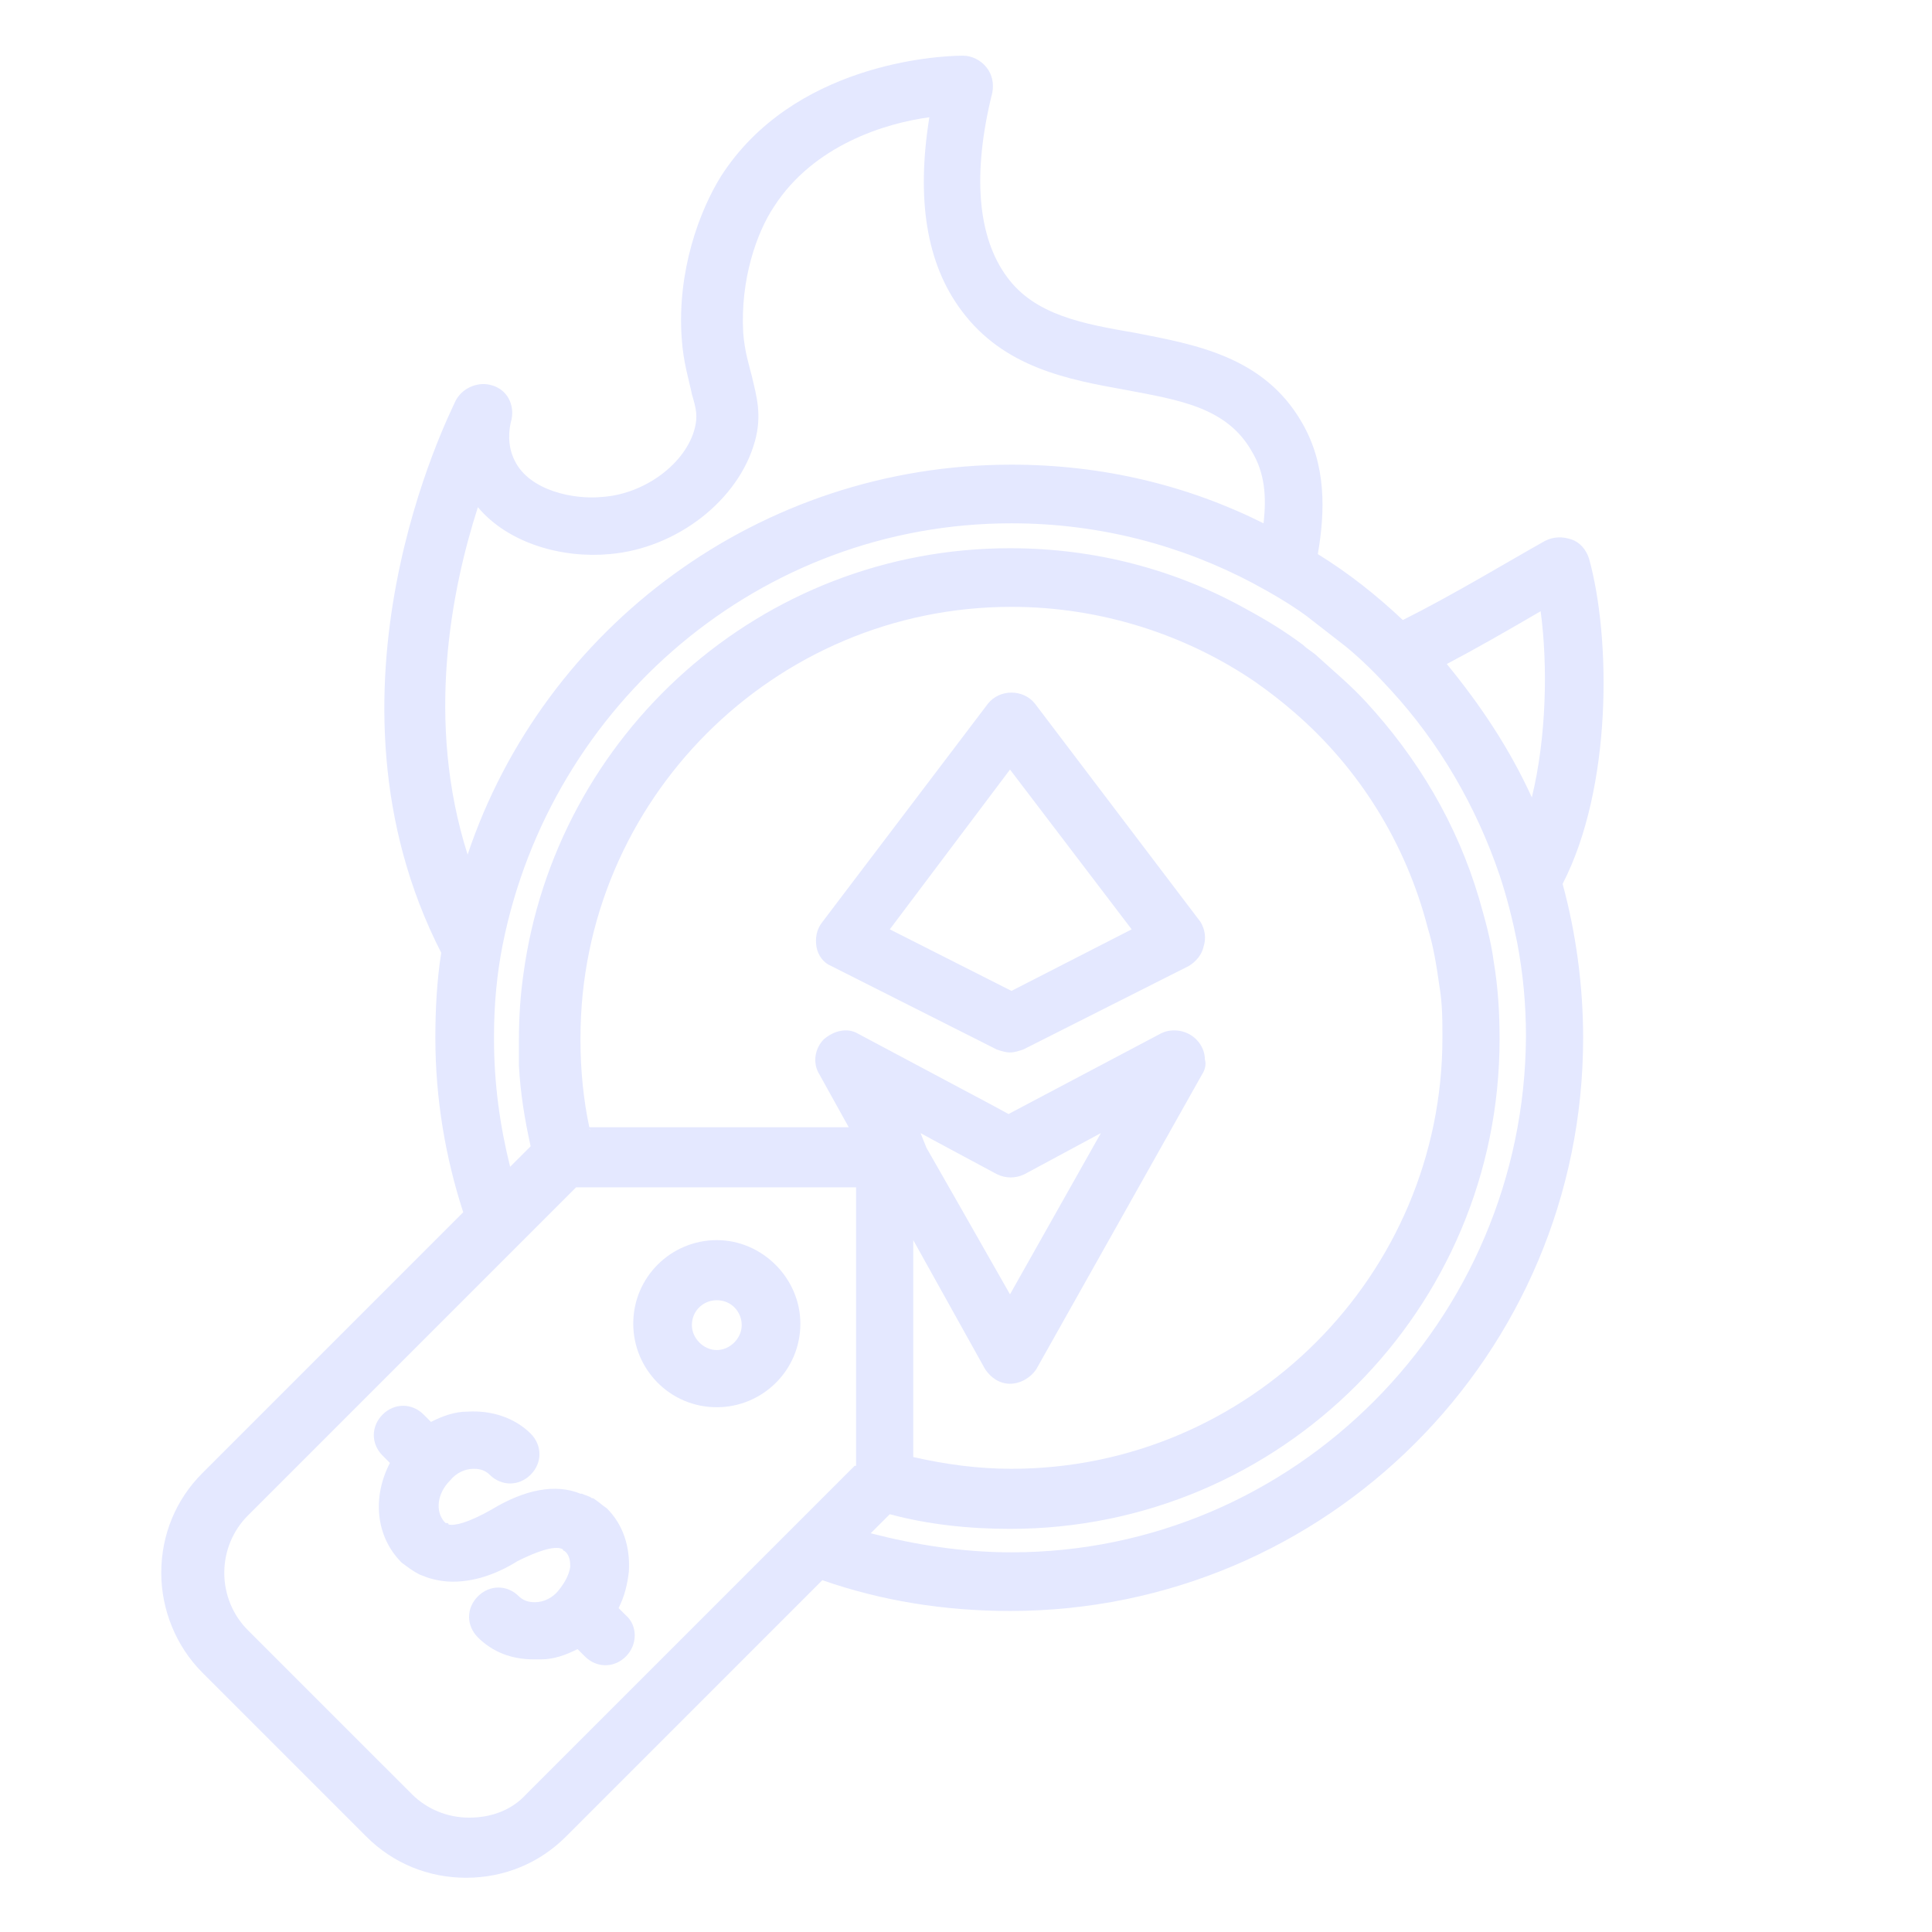 <?xml version="1.0" encoding="UTF-8"?> <svg xmlns="http://www.w3.org/2000/svg" width="79" height="79" viewBox="0 0 79 79" fill="none"><path d="M29.31 50.709C27.452 50.709 25.894 52.208 25.894 54.126C25.894 55.984 27.392 57.542 29.31 57.542C31.168 57.542 32.727 56.044 32.727 54.126C32.727 52.267 31.168 50.709 29.31 50.709ZM29.31 55.204C28.771 55.204 28.291 54.725 28.291 54.185C28.291 53.586 28.771 53.166 29.31 53.166C29.91 53.166 30.329 53.646 30.329 54.185C30.329 54.725 29.849 55.204 29.31 55.204Z" fill="#E4E8FF"></path><path d="M24.096 46.094H23.977C24.037 46.154 24.096 46.154 24.156 46.214C24.096 46.214 24.096 46.154 24.096 46.094Z" fill="#E4E8FF"></path><path d="M64.975 22.837C64.855 22.477 64.615 22.177 64.255 22.057C63.896 21.937 63.536 21.937 63.176 22.117C61.678 22.956 59.4 24.335 57.362 25.354C56.283 24.335 55.145 23.436 53.886 22.657C54.186 20.919 54.245 19 53.227 17.262C51.668 14.565 48.851 14.085 46.393 13.606C44.296 13.246 42.318 12.887 41.179 11.328C39.98 9.71 39.74 7.132 40.579 3.776C40.639 3.416 40.579 3.057 40.34 2.757C40.1 2.457 39.74 2.277 39.38 2.277C38.242 2.277 32.428 2.637 29.491 7.192C28.591 8.631 27.692 11.088 27.872 13.786C27.932 14.805 28.172 15.524 28.292 16.123C28.472 16.723 28.532 17.022 28.412 17.502C28.052 18.941 26.374 20.199 24.636 20.319C23.497 20.439 21.639 20.079 21.039 18.821C20.739 18.221 20.799 17.562 20.919 17.142C21.039 16.543 20.739 15.944 20.14 15.764C19.601 15.584 18.941 15.824 18.642 16.363C18.402 16.902 12.588 28.291 18.042 38.96C17.862 40.099 17.802 41.298 17.802 42.437C17.802 44.954 18.222 47.352 18.941 49.569L8.272 60.239C7.193 61.318 6.594 62.756 6.594 64.314C6.594 65.813 7.193 67.311 8.272 68.39L14.985 75.104C16.064 76.183 17.503 76.782 19.061 76.782C20.619 76.782 22.058 76.183 23.137 75.104L33.626 64.614C36.024 65.453 38.601 65.873 41.299 65.873C54.245 65.873 64.735 55.384 64.735 42.437C64.735 40.279 64.435 38.121 63.896 36.143C65.934 32.187 65.874 26.073 64.975 22.837ZM19.541 20.739C20.799 22.237 23.017 22.837 24.935 22.657C27.692 22.417 30.21 20.439 30.869 18.041C31.169 16.962 30.929 16.183 30.749 15.404C30.629 14.925 30.45 14.385 30.39 13.606C30.27 11.448 30.929 9.53 31.648 8.451C33.267 5.934 36.204 5.035 38.002 4.795C37.462 8.151 37.882 10.789 39.321 12.707C41.059 15.044 43.696 15.524 46.034 15.944C48.252 16.363 50.17 16.663 51.189 18.461C51.728 19.36 51.788 20.319 51.668 21.398C48.551 19.84 45.075 19 41.358 19C31.049 19 22.238 25.654 19.121 34.944C17.383 29.49 18.462 24.095 19.541 20.739ZM35.005 59.939H34.945L21.519 73.365C20.919 74.025 20.08 74.324 19.181 74.324C18.282 74.324 17.443 73.965 16.843 73.365L10.13 66.652C9.531 66.053 9.171 65.214 9.171 64.314C9.171 63.415 9.531 62.576 10.13 61.977L23.557 48.55H35.005V59.939ZM33.686 42.497C33.327 42.856 33.207 43.456 33.507 43.935L34.705 46.093H24.096V46.153C24.096 46.153 24.096 46.153 24.156 46.213C24.156 46.213 24.096 46.213 24.096 46.153C24.036 46.093 24.036 46.093 23.976 46.093H24.096C23.856 44.954 23.736 43.755 23.736 42.557C23.736 42.497 23.736 42.437 23.736 42.437C23.736 32.727 31.648 24.814 41.358 24.814C45.015 24.814 48.491 25.953 51.309 27.871C51.908 28.291 52.447 28.711 52.927 29.13C55.564 31.408 57.482 34.465 58.381 37.941C58.621 38.72 58.741 39.5 58.861 40.339C58.981 41.058 58.981 41.717 58.981 42.437C58.981 52.147 51.069 60.059 41.358 60.059C39.98 60.059 38.661 59.879 37.343 59.579V50.708L40.28 55.983C40.519 56.343 40.879 56.582 41.299 56.582C41.718 56.582 42.138 56.343 42.377 55.983L49.151 43.935C49.27 43.755 49.331 43.516 49.27 43.336C49.27 43.036 49.151 42.736 48.911 42.497C48.551 42.137 47.952 42.017 47.472 42.257L41.239 45.553L40.579 45.194L35.065 42.257C34.645 42.017 34.106 42.137 33.686 42.497ZM37.642 46.333L38.302 46.692L40.759 48.011C41.119 48.191 41.538 48.191 41.898 48.011L45.015 46.333L41.299 52.926L39.081 49.03L37.882 46.932L37.642 46.333ZM41.358 63.475C39.38 63.475 37.462 63.176 35.604 62.696L36.384 61.917C37.942 62.337 39.62 62.516 41.299 62.516C52.387 62.516 61.318 53.525 61.318 42.497C61.318 41.418 61.258 40.399 61.079 39.32C60.959 38.421 60.719 37.582 60.479 36.742C59.58 33.685 57.962 30.988 55.864 28.711C55.264 28.051 54.545 27.452 53.886 26.852C53.706 26.673 53.466 26.553 53.286 26.373C52.567 25.834 51.788 25.354 51.009 24.934C48.132 23.316 44.835 22.417 41.299 22.417C31.109 22.417 22.717 30.029 21.399 39.859C21.279 40.698 21.219 41.597 21.219 42.497V43.575C21.279 44.714 21.459 45.793 21.698 46.872L20.859 47.711C20.44 46.033 20.2 44.295 20.2 42.497V42.377C20.2 41.058 20.32 39.799 20.56 38.601C22.538 28.77 31.109 21.398 41.358 21.398C44.955 21.398 48.312 22.297 51.248 23.855C52.028 24.275 52.747 24.695 53.406 25.174C53.946 25.594 54.485 26.013 55.025 26.433C55.684 26.972 56.283 27.572 56.883 28.231C58.861 30.389 60.359 32.966 61.318 35.783C61.618 36.682 61.858 37.642 62.038 38.541C62.277 39.799 62.397 41.058 62.397 42.377C62.337 54.005 52.927 63.475 41.358 63.475ZM62.637 32.607C61.738 30.629 60.539 28.831 59.16 27.152C60.299 26.553 61.558 25.834 62.997 24.994C63.296 27.212 63.236 30.149 62.637 32.607Z" fill="#E4E8FF"></path><path d="M24.156 46.152C24.096 46.152 24.096 46.152 24.156 46.152C24.096 46.212 24.156 46.212 24.156 46.152C24.156 46.212 24.156 46.212 24.156 46.152ZM24.096 46.092H23.977C24.037 46.152 24.037 46.152 24.096 46.152V46.092Z" fill="#E4E8FF"></path><path d="M24.096 46.092H23.977C24.037 46.092 24.037 46.152 24.096 46.092C24.037 46.152 24.096 46.152 24.096 46.152V46.092ZM24.156 46.152C24.096 46.152 24.096 46.152 24.156 46.152C24.096 46.212 24.156 46.212 24.156 46.152C24.156 46.212 24.156 46.212 24.156 46.152Z" fill="#E4E8FF"></path><path d="M24.096 46.092H23.977C24.037 46.092 24.037 46.152 24.096 46.092C24.037 46.152 24.096 46.152 24.096 46.152V46.092ZM24.156 46.152C24.096 46.152 24.096 46.152 24.156 46.152C24.096 46.212 24.156 46.212 24.156 46.152C24.156 46.212 24.156 46.212 24.156 46.152Z" fill="#E4E8FF"></path><path d="M49.091 37.701L42.318 28.77C41.838 28.171 40.879 28.171 40.4 28.77L33.627 37.701C33.387 38.001 33.327 38.36 33.387 38.72C33.447 39.079 33.687 39.379 33.986 39.499L40.759 42.916C40.939 42.975 41.119 43.035 41.299 43.035C41.479 43.035 41.658 42.975 41.838 42.916L48.611 39.499C48.911 39.319 49.151 39.02 49.211 38.72C49.331 38.36 49.271 38.001 49.091 37.701ZM41.359 40.518L36.384 38.001L41.299 31.467L46.274 38.001L41.359 40.518Z" fill="#E4E8FF"></path><path d="M24.096 46.094H23.977C24.037 46.154 24.096 46.154 24.156 46.214C24.096 46.214 24.096 46.154 24.096 46.094Z" fill="#E4E8FF"></path><path d="M25.595 67.732C25.355 67.972 25.055 68.092 24.756 68.092C24.456 68.092 24.156 67.972 23.916 67.732L23.617 67.432C23.137 67.672 22.658 67.852 22.118 67.852C21.998 67.852 21.938 67.852 21.819 67.852C20.919 67.852 20.14 67.552 19.541 66.953C19.061 66.473 19.061 65.754 19.541 65.275C20.02 64.795 20.74 64.795 21.219 65.275C21.459 65.514 21.759 65.514 21.878 65.514C22.238 65.514 22.598 65.335 22.837 65.035C23.077 64.735 23.257 64.435 23.317 64.076C23.317 63.896 23.317 63.596 23.077 63.416C23.077 63.416 23.017 63.416 23.017 63.356C22.837 63.237 22.358 63.237 21.159 63.836C20.2 64.435 19.301 64.675 18.522 64.675C18.162 64.675 17.803 64.615 17.443 64.495C17.323 64.435 17.263 64.435 17.143 64.375C16.904 64.256 16.664 64.076 16.424 63.896C15.345 62.817 15.225 61.199 15.944 59.82L15.645 59.52C15.165 59.041 15.165 58.322 15.645 57.842C16.124 57.362 16.844 57.362 17.323 57.842L17.623 58.142C18.102 57.902 18.582 57.722 19.121 57.722C20.08 57.662 21.039 57.962 21.699 58.621C22.178 59.101 22.178 59.82 21.699 60.3C21.219 60.779 20.5 60.779 20.02 60.3C19.781 60.06 19.481 60.06 19.361 60.06C19.001 60.06 18.642 60.24 18.402 60.539C17.863 61.079 17.803 61.798 18.162 62.218C18.162 62.218 18.162 62.218 18.222 62.278H18.282C18.282 62.278 18.342 62.278 18.342 62.337C18.582 62.397 19.121 62.278 20.08 61.738C21.459 60.899 22.718 60.659 23.737 61.079H23.797C23.916 61.139 23.976 61.139 24.096 61.199C24.156 61.199 24.156 61.259 24.216 61.259C24.276 61.259 24.336 61.319 24.336 61.319C24.516 61.438 24.636 61.558 24.816 61.678C25.475 62.337 25.774 63.237 25.715 64.256C25.655 64.795 25.535 65.275 25.295 65.754L25.595 66.054C26.074 66.473 26.074 67.252 25.595 67.732Z" fill="#E4E8FF"></path><path d="M27.213 56.703C27.333 56.763 27.453 56.883 27.573 56.943L27.213 56.703Z" fill="#E4E8FF"></path></svg> 